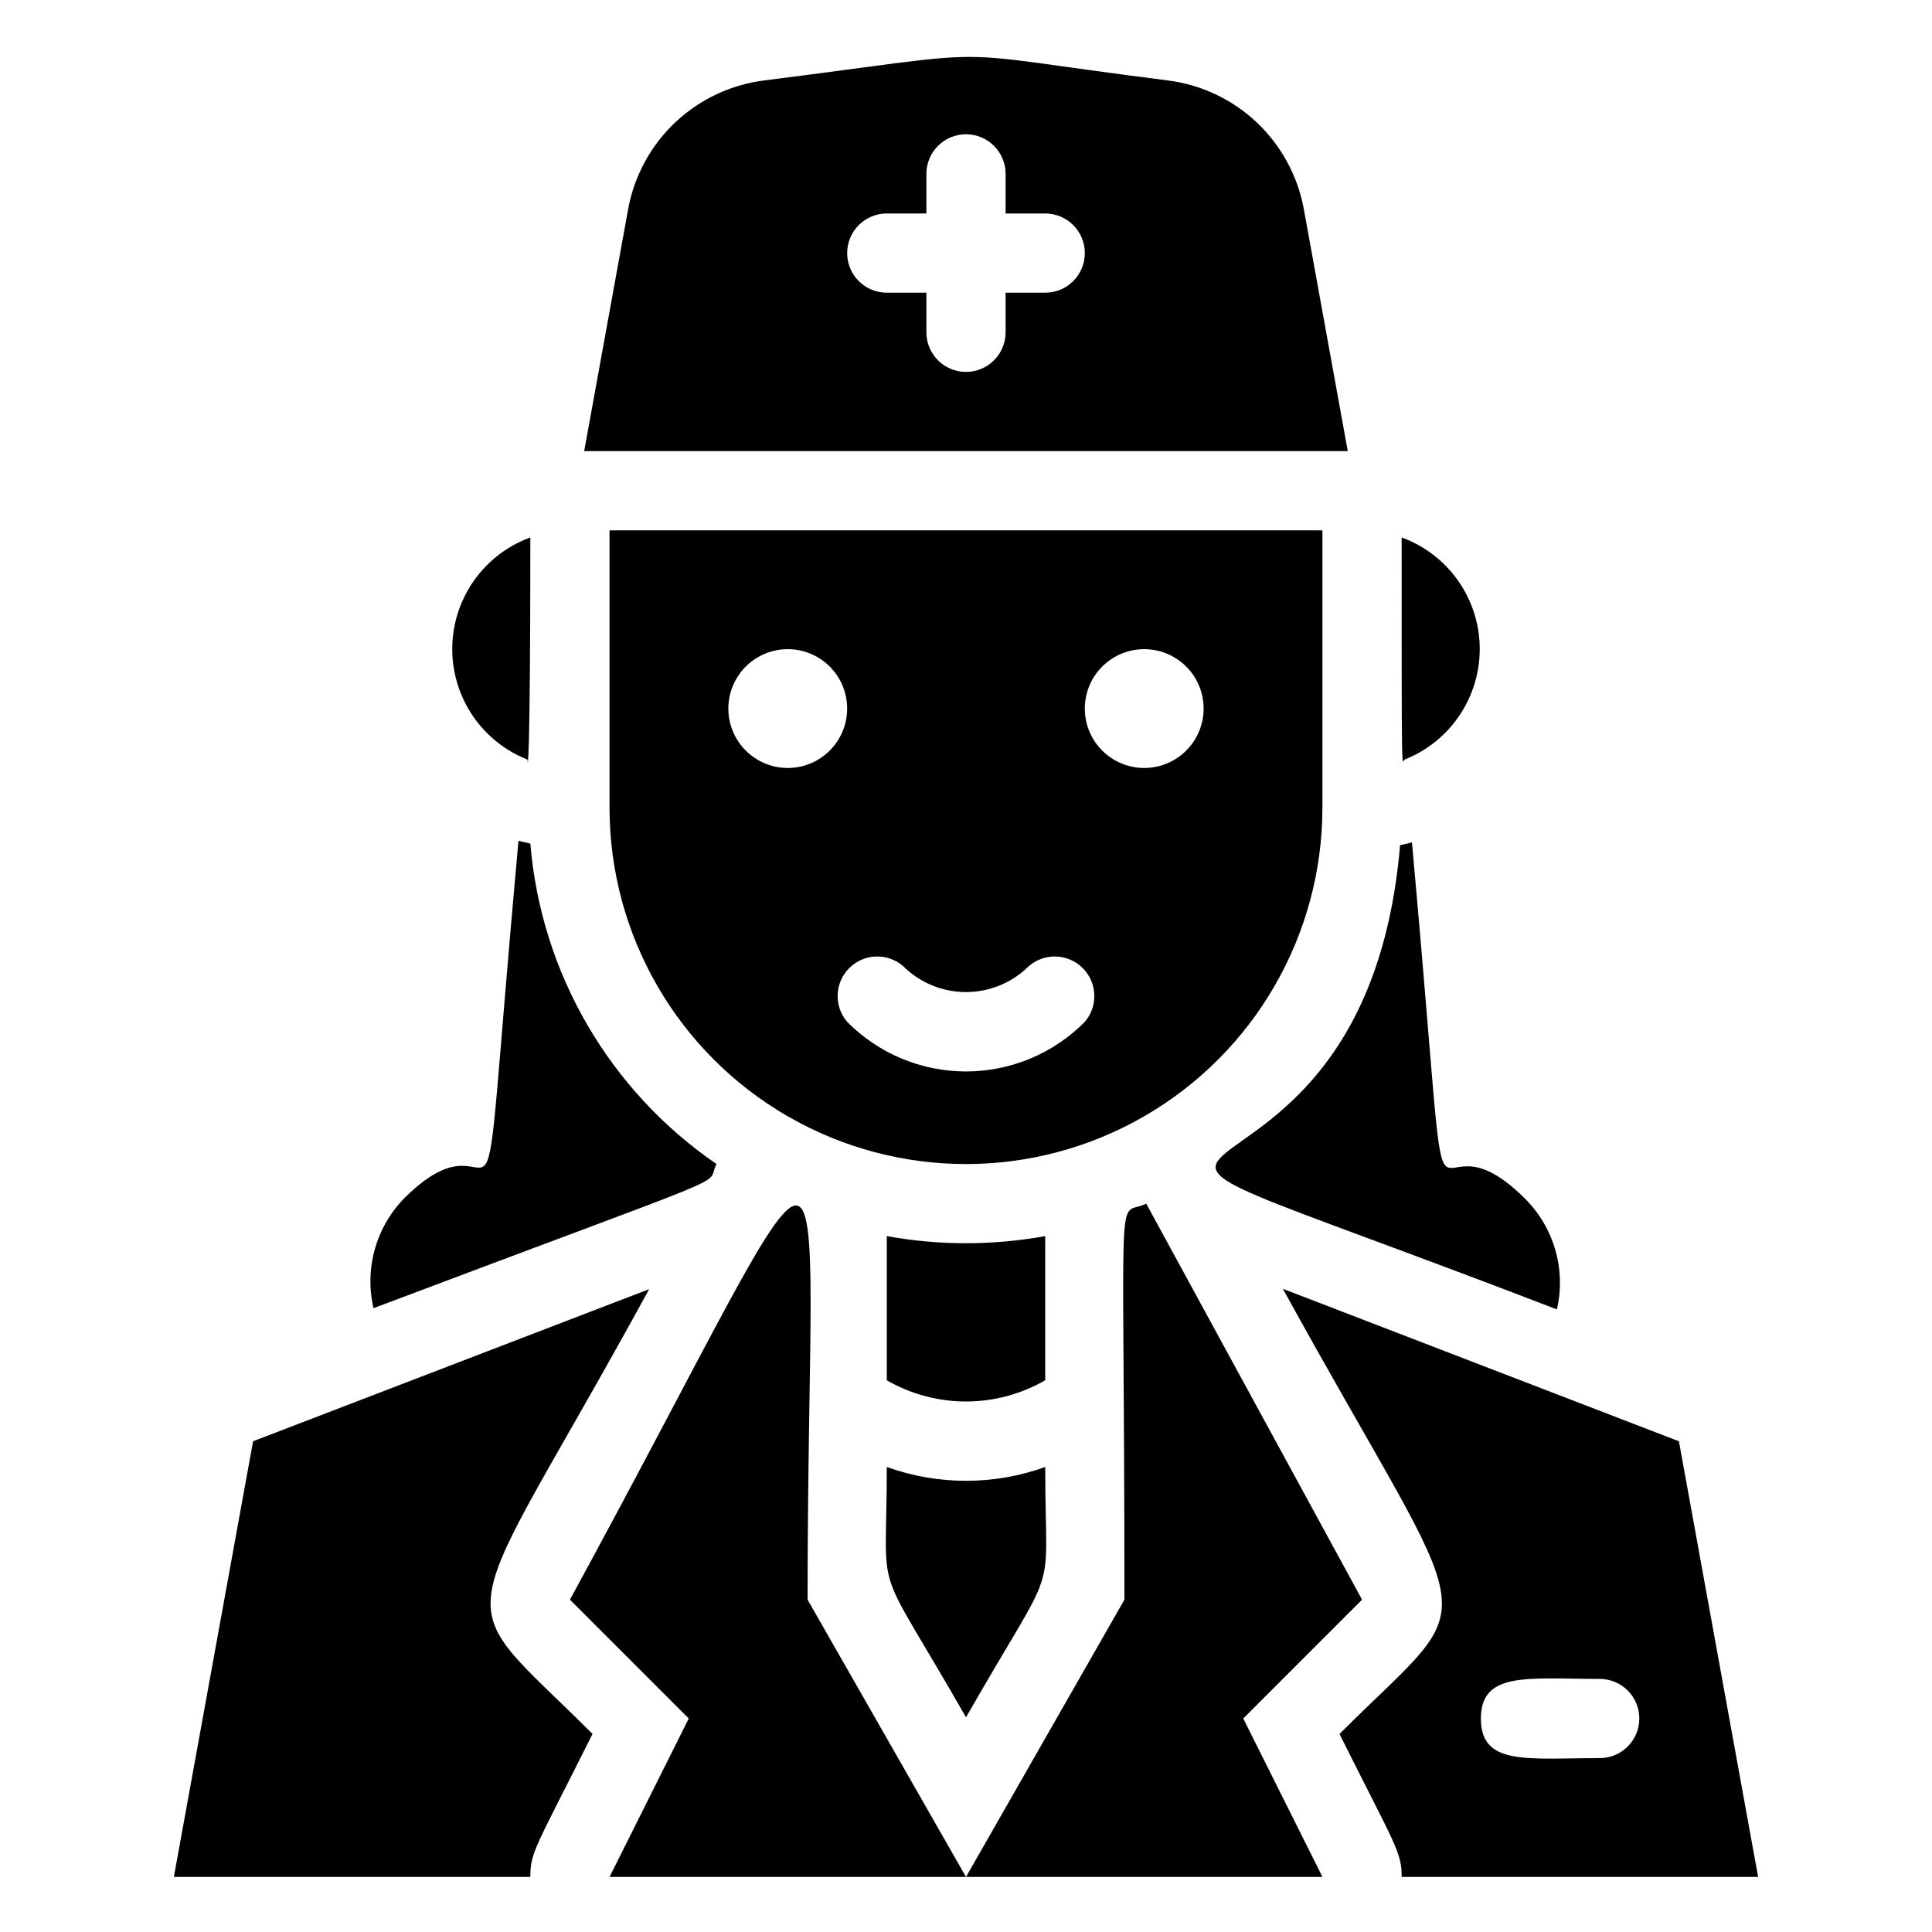 <?xml version="1.0" encoding="UTF-8"?>
<!-- Uploaded to: ICON Repo, www.iconrepo.com, Generator: ICON Repo Mixer Tools -->
<svg fill="#000000" width="800px" height="800px" version="1.1" viewBox="144 144 512 512" xmlns="http://www.w3.org/2000/svg">
 <g>
  <path d="m489.53 199.42c-1.609-8.785-5.977-16.832-12.469-22.969-6.492-6.133-14.773-10.035-23.641-11.141-63.918-8.082-39.57-8.504-106.85 0-8.863 1.105-17.145 5.008-23.641 11.141-6.492 6.137-10.859 14.184-12.465 22.969l-11.652 64.133h202.36zm-68.539 22.148h-10.496v10.496c0 5.797-4.699 10.496-10.496 10.496s-10.496-4.699-10.496-10.496v-10.496h-10.496c-5.797 0-10.496-4.699-10.496-10.496 0-5.797 4.699-10.496 10.496-10.496h10.496v-10.496c0-5.797 4.699-10.496 10.496-10.496s10.496 4.699 10.496 10.496v10.496h10.496c5.797 0 10.496 4.699 10.496 10.496 0 5.797-4.699 10.496-10.496 10.496z"/>
  <path d="m333.88 452.48c-28.375-19.449-46.492-50.633-49.332-84.914l-3.148-0.734c-11.859 130.68-1.258 66.125-30.02 94.465-7.684 7.688-10.859 18.797-8.398 29.387 101.18-38.203 87.539-31.699 90.898-38.203z"/>
  <path d="m283.81 345.31c0 2.309 0.734 2.519 0.734-58.883-8.055 2.941-14.562 9.035-18.02 16.879-3.457 7.844-3.57 16.758-0.309 24.684 3.262 7.93 9.617 14.184 17.594 17.32z"/>
  <path d="m516.19 345.31c7.977-3.137 14.328-9.391 17.59-17.32 3.262-7.926 3.152-16.84-0.309-24.684-3.457-7.844-9.965-13.938-18.02-16.879 0 65.391 0 59.512 0.734 58.988z"/>
  <path d="m316.03 485.64-104.96 40.305-20.992 115.46h94.465c0-6.613 1.258-7.453 16.48-37.891-39.363-39.359-36.844-22.984 15.008-117.87z"/>
  <path d="m295.04 567.93 31.488 31.488-20.992 41.984h94.465l-41.984-73.473c0-139.7 12.699-138.86-62.977 0z"/>
  <path d="m504.96 567.93-57.203-104.96c-8.188 4.094-5.773-11.547-5.773 104.96l-41.984 73.473h94.465l-20.992-41.984z"/>
  <path d="m588.93 525.95-104.96-40.406c52.48 95.41 54.16 78.824 15.008 117.98 14.906 29.805 16.48 31.273 16.48 37.887h94.465zm-20.992 83.969c-19.312 0-31.488 2.098-31.488-10.496s12.594-10.496 31.488-10.496c5.797 0 10.496 4.699 10.496 10.496s-4.699 10.496-10.496 10.496z"/>
  <path d="m420.99 471.58c-13.883 2.519-28.105 2.519-41.984 0v38.207-0.004c6.383 3.688 13.621 5.625 20.992 5.625 7.367 0 14.609-1.938 20.992-5.625z"/>
  <path d="m379.01 532.77c0 37.262-4.199 22.25 20.992 66.336 25.191-44.082 20.992-29.074 20.992-66.336-13.57 4.879-28.418 4.879-41.984 0z"/>
  <path d="m556.6 491c2.426-10.559-0.746-21.617-8.395-29.285-28.969-28.969-18.156 36-30.02-94.465l-3.148 0.734c-10.078 118.39-127.11 58.148 41.562 123.02z"/>
  <path d="m494.46 358.02v-73.473h-188.93v73.473c0 33.746 18.004 64.934 47.23 81.809s65.238 16.875 94.465 0c29.227-16.875 47.23-48.062 47.23-81.809zm-141.7-10.496c-5.625 0-10.82-3.004-13.633-7.875-2.812-4.871-2.812-10.871 0-15.742s8.008-7.871 13.633-7.871 10.824 3 13.637 7.871 2.812 10.871 0 15.742c-2.812 4.871-8.012 7.875-13.637 7.875zm78.723 67.277c-8.32 8.41-19.66 13.145-31.488 13.145-11.832 0-23.168-4.734-31.488-13.145-3.566-4.164-3.328-10.371 0.551-14.246 3.875-3.879 10.082-4.117 14.246-0.551 4.43 4.422 10.43 6.906 16.691 6.906 6.258 0 12.258-2.484 16.688-6.906 4.164-3.566 10.371-3.328 14.25 0.551 3.875 3.875 4.117 10.082 0.551 14.246zm0-83.023c0-5.625 3-10.82 7.871-13.633s10.871-2.812 15.742 0c4.871 2.812 7.875 8.008 7.875 13.633s-3.004 10.824-7.875 13.637c-4.871 2.812-10.871 2.812-15.742 0s-7.871-8.012-7.871-13.637z"/>
 </g>
</svg>